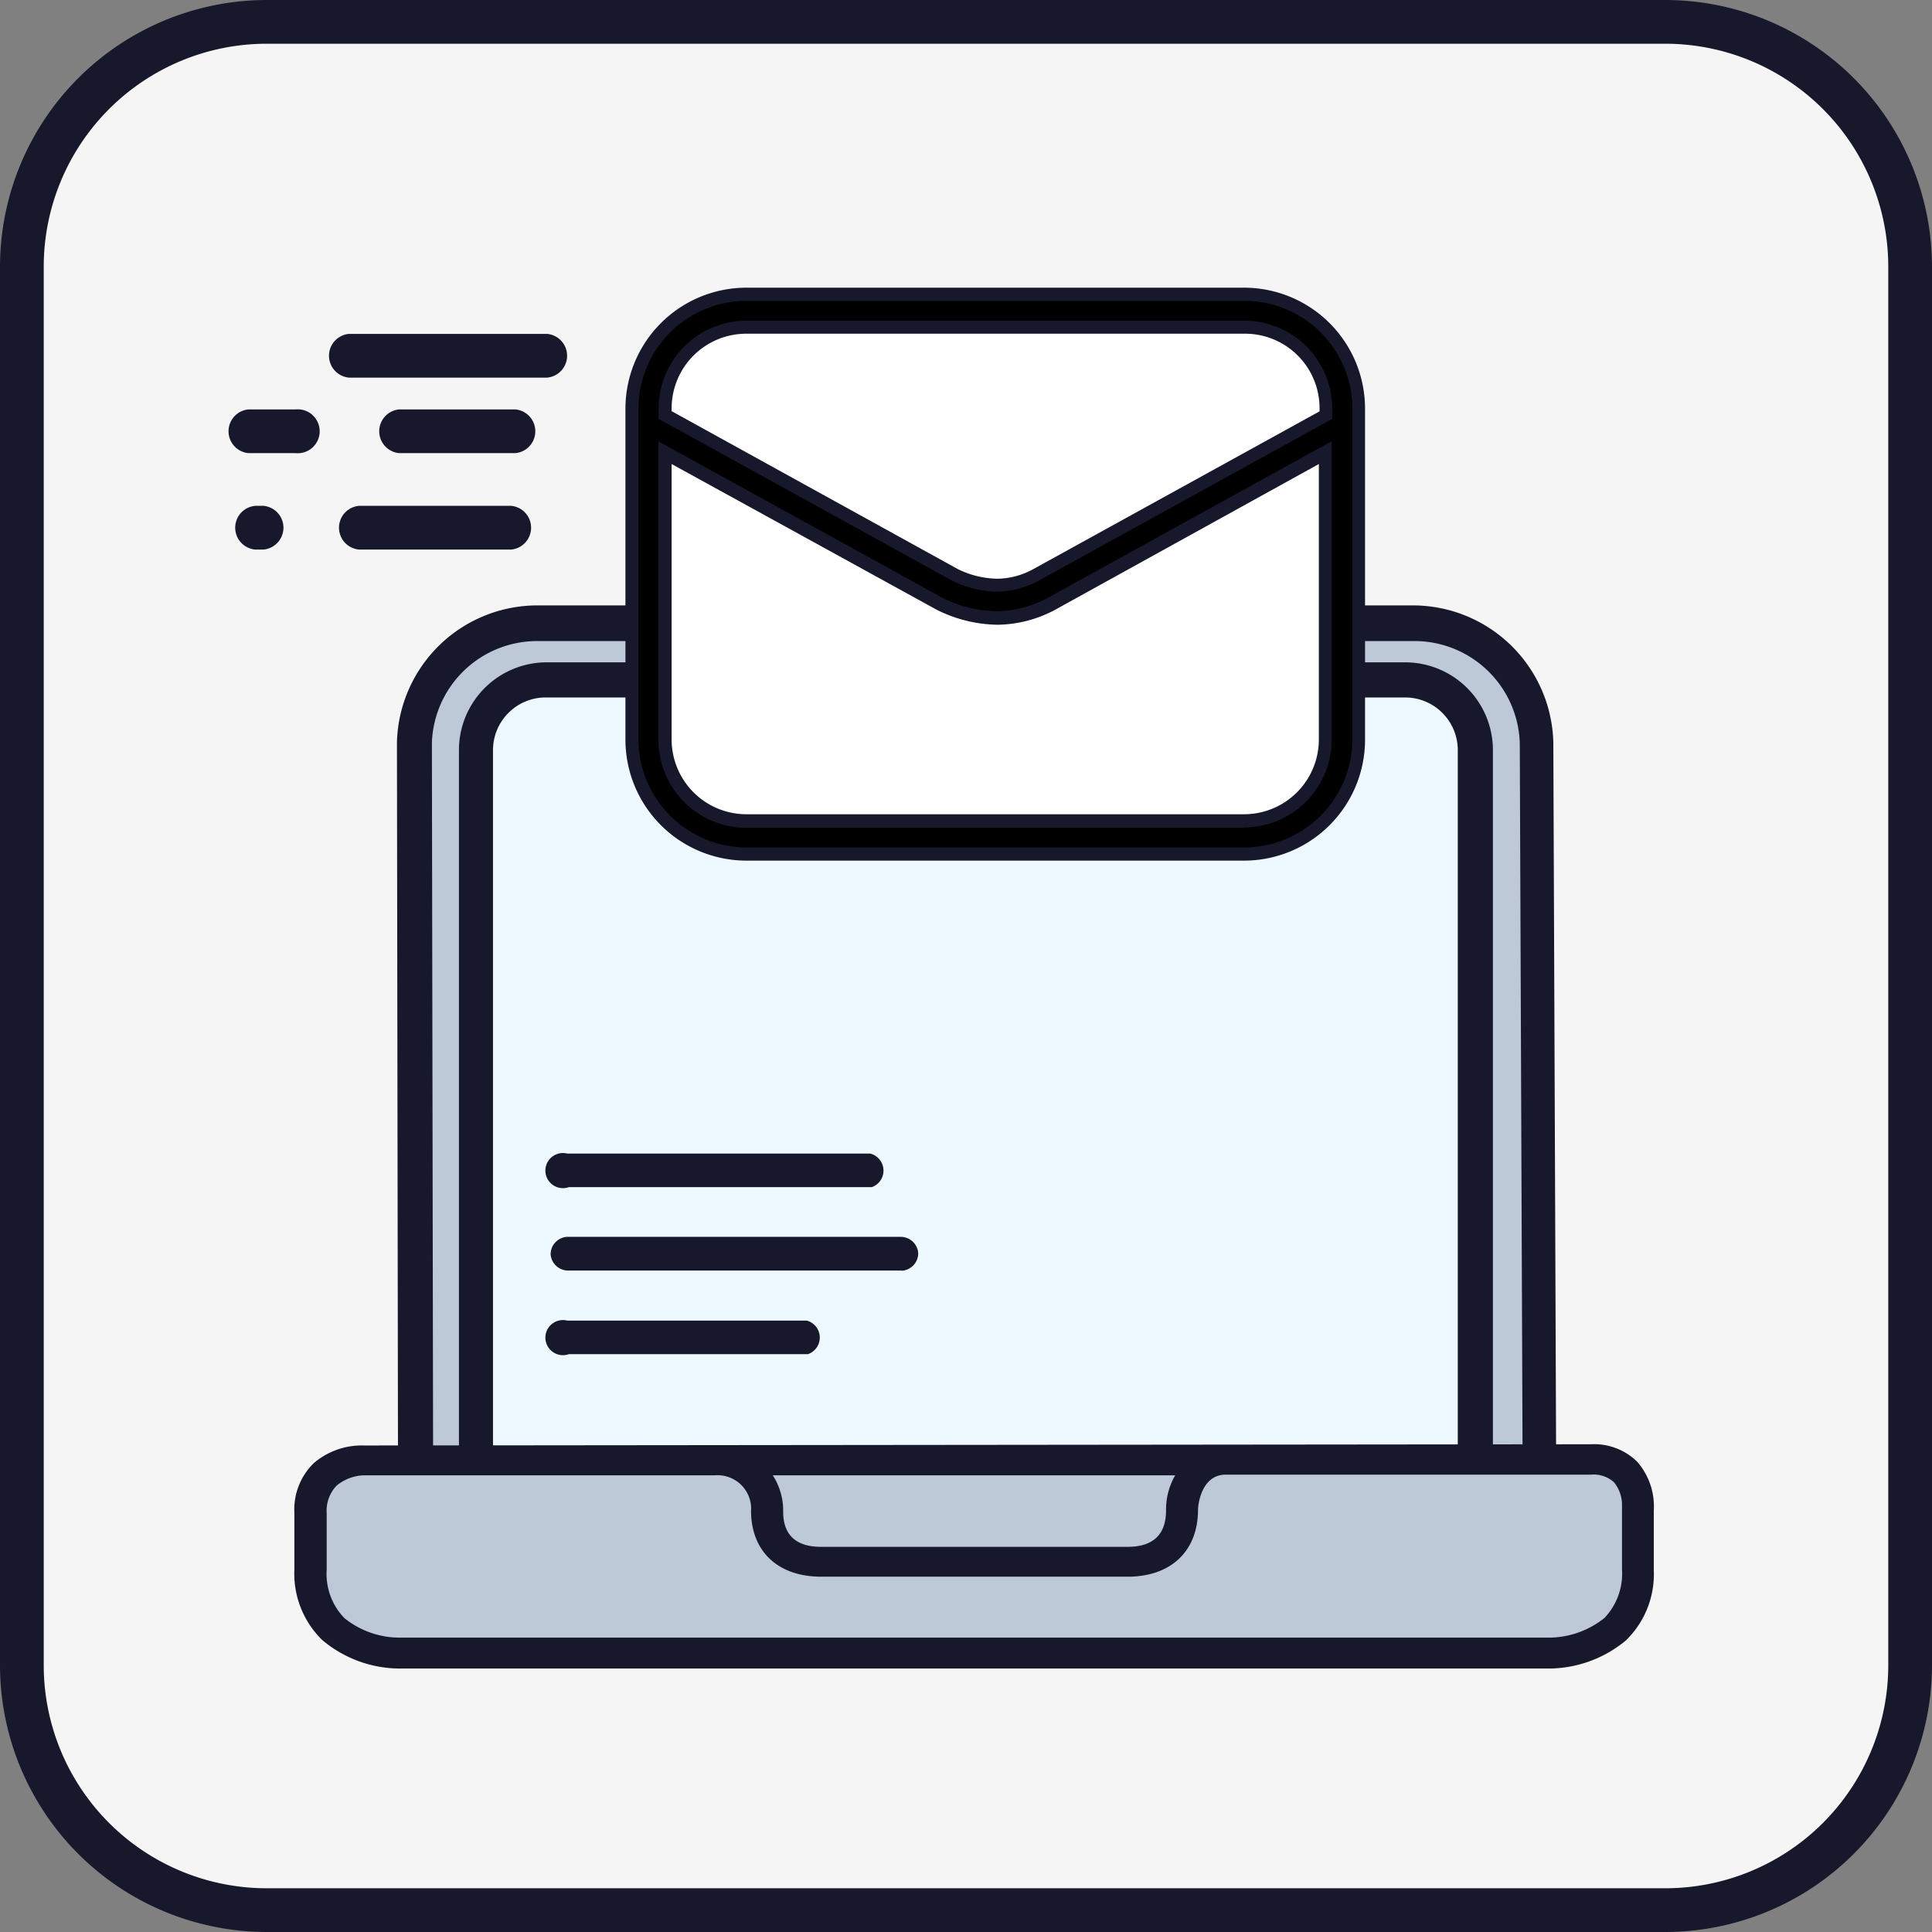 <svg xmlns="http://www.w3.org/2000/svg" viewBox="0 0 110 110"><rect x="0" y="0" width="110" height="110" fill="#808080" stroke="none"/><defs><style>.cls-1{fill:#f5f5f5;}.cls-2{fill:#18182c;}.cls-3{fill:#edf8ff;}.cls-4{fill:#bec9d8;}.cls-5{fill:#fff;}</style></defs><g id="Layer_2" data-name="Layer 2"><g id="seller-rep"><g id="icon-contact-us"><g id="bg-2"><path class="cls-1" d="M15.18,1.24H94.82a13.94,13.94,0,0,1,13.94,13.94h0V94.82a13.94,13.94,0,0,1-13.94,13.94H15.18A13.94,13.94,0,0,1,1.24,94.82V15.18A13.94,13.94,0,0,1,15.18,1.24Z"/><path class="cls-2" d="M94.82,110H15.18A15.2,15.2,0,0,1,0,94.82V15.18A15.2,15.2,0,0,1,15.18,0H94.82A15.2,15.2,0,0,1,110,15.18V94.82A15.2,15.2,0,0,1,94.82,110ZM15.18,2.49A12.7,12.7,0,0,0,2.49,15.18V94.82a12.7,12.7,0,0,0,12.69,12.69H94.82a12.7,12.7,0,0,0,12.69-12.69V15.18A12.7,12.7,0,0,0,94.82,2.49Z"/></g><g id="computer"><g id="Path_57826" data-name="Path 57826"><path class="cls-3" d="M30.72,36.8H80.33A5.31,5.31,0,0,1,85.74,42V86.21a5.31,5.31,0,0,1-5.41,5.2H30.72a5.3,5.3,0,0,1-5.41-5.2V42A5.3,5.3,0,0,1,30.72,36.8Z"/></g><g id="Subtraction_13" data-name="Subtraction 13"><path class="cls-4" d="M27.57,86.84a7.64,7.64,0,0,1-2.17-.48c-1.21-.5-1.73-1.39-1.73-3l-.08-41.11a7,7,0,0,1,7.13-6.81H80.33a7,7,0,0,1,7.12,6.81l.15,40.92a3,3,0,0,1-1.85,3.08,8.44,8.44,0,0,1-2.25.54A4,4,0,0,0,84,85V42.71a4,4,0,0,0-4-4H31.07a4,4,0,0,0-4,4V85A3.86,3.86,0,0,0,27.57,86.84Z"/><path class="cls-2" d="M26.13,85.57a6,6,0,0,1,0-.61V42.71a5,5,0,0,1,5-5H80a5,5,0,0,1,5,5V85a4.93,4.93,0,0,1,0,.55,2.73,2.73,0,0,0,.43-.16c.78-.33,1.26-.81,1.26-2.16l-.16-40.92a6,6,0,0,0-6.12-5.81H30.72a6,6,0,0,0-6.13,5.8l.07,41.12A2.86,2.86,0,0,0,25,84.81a1.62,1.62,0,0,0,.83.63l.35.13M31,88h-.32A15.92,15.92,0,0,1,25,87.28c-1.59-.66-2.34-1.9-2.34-3.9L22.6,42.27a8,8,0,0,1,8.12-7.8H80.33a8,8,0,0,1,8.11,7.8l.16,40.91a3.93,3.93,0,0,1-2.46,4,15.63,15.63,0,0,1-5.81.77H80a3,3,0,0,0,3-3V42.71a3,3,0,0,0-3-3H31.07a3,3,0,0,0-3,3V85A3,3,0,0,0,31,88Z"/></g><g id="Path_57823" data-name="Path 57823"><path class="cls-4" d="M20.36,83.26l70.69-.16s2.23.49,2.23,2.47v4.14a4.64,4.64,0,0,1-4.78,4.47H22.31S17.77,94.1,17.7,90s0-4.66,0-4.66A2.39,2.39,0,0,1,20.36,83.26Z"/></g><g id="Path_57821" data-name="Path 57821"><path class="cls-2" d="M93.22,83.23a3.49,3.49,0,0,0-2.63-1l-69.87.07a4.21,4.21,0,0,0-2.85,1,3.68,3.68,0,0,0-1.11,2.82v3.25a5.28,5.28,0,0,0,1.58,4A6.88,6.88,0,0,0,22.72,95H88.11a6.91,6.91,0,0,0,4.46-1.6,5.25,5.25,0,0,0,1.59-4V86A3.87,3.87,0,0,0,93.22,83.23ZM66.91,84A3.89,3.89,0,0,0,66.39,86c0,1.37-.74,2.07-2.18,2.07H46.74c-1.42,0-2.15-.68-2.15-2A3.69,3.69,0,0,0,44,84Zm25.44,1.6v3.77a3.65,3.65,0,0,1-1,2.75,5.08,5.08,0,0,1-3.19,1.12H22.76a5,5,0,0,1-3.16-1.12,3.62,3.62,0,0,1-1-2.75V86.16a2.07,2.07,0,0,1,.56-1.57A2.56,2.56,0,0,1,20.69,84h20a1.91,1.91,0,0,1,2.07,1.74,1.13,1.13,0,0,1,0,.26c0,2.32,1.52,3.77,4,3.77H64.21c2.46,0,4-1.46,4-3.81,0-.29.19-2,1.58-2H90.59a1.73,1.73,0,0,1,1.3.43,2.05,2.05,0,0,1,.46,1.23Z"/></g><g id="Path_56984" data-name="Path 56984"><path class="cls-2" d="M45.94,77.1H32.39a1,1,0,1,1-.09-1.91H45.94A1,1,0,0,1,46,77.1Z"/></g><g id="Path_56984-2" data-name="Path 56984-2"><path class="cls-2" d="M51.35,72.34h-19a1,1,0,0,1-1-.92,1,1,0,0,1,.93-1h19a1,1,0,0,1,1,.93,1,1,0,0,1-.93,1Z"/></g><g id="Path_56984-3" data-name="Path 56984-3"><path class="cls-2" d="M49.55,67.59H32.39a1,1,0,1,1-.09-1.91H49.55a1,1,0,0,1,.09,1.91Z"/></g></g><g id="envelope"><g id="Rectangle_1088" data-name="Rectangle 1088"><rect class="cls-5" x="37.04" y="17.63" width="39.48" height="29.61" rx="6.97"/></g><g id="Path_57820" data-name="Path 57820"><path d="M70.85,16.75H42.49A6.53,6.53,0,0,0,36,23.26V42.11a6.53,6.53,0,0,0,6.51,6.51H70.85a6.51,6.51,0,0,0,6.5-6.51V23.26A6.51,6.51,0,0,0,70.85,16.75ZM42.49,18.64H70.85a4.62,4.62,0,0,1,4.61,4.62v.37L58.94,32.74a4.71,4.71,0,0,1-2.14.57,5.71,5.71,0,0,1-2.43-.58l-16.5-9.1v-.37a4.62,4.62,0,0,1,4.62-4.62ZM70.85,46.73H42.49a4.62,4.62,0,0,1-4.62-4.61V25.79l15.59,8.59a7.46,7.46,0,0,0,3.34.82,6.65,6.65,0,0,0,3.08-.82l15.58-8.59V42.11a4.61,4.61,0,0,1-4.61,4.62Z"/><path class="cls-2" d="M70.85,49H42.49a6.89,6.89,0,0,1-6.88-6.88V23.26a6.89,6.89,0,0,1,6.88-6.88H70.85a6.89,6.89,0,0,1,6.87,6.88V42.11A6.89,6.89,0,0,1,70.85,49ZM42.49,17.13a6.15,6.15,0,0,0-6.14,6.13V42.11a6.17,6.17,0,0,0,6.14,6.14H70.85A6.17,6.17,0,0,0,77,42.11V23.26a6.15,6.15,0,0,0-6.13-6.13Zm28.36,30H42.49a5,5,0,0,1-5-5v-17l16.14,8.89a7.06,7.06,0,0,0,3.16.78,6.29,6.29,0,0,0,2.9-.78l16.13-8.9v17A5,5,0,0,1,70.85,47.11ZM38.24,26.42v15.7a4.26,4.26,0,0,0,4.25,4.24H70.85a4.26,4.26,0,0,0,4.24-4.25V26.42l-15,8.29a7.1,7.1,0,0,1-3.26.86,7.91,7.91,0,0,1-3.51-.86Zm18.57,7.27a6.11,6.11,0,0,1-2.6-.63L37.5,23.85v-.59a5,5,0,0,1,5-5H70.85a5,5,0,0,1,5,5v.59L59.12,33.07A5.21,5.21,0,0,1,56.81,33.69ZM38.24,23.41l16.31,9a5.28,5.28,0,0,0,2.25.54,4.35,4.35,0,0,0,2-.53l16.33-9v-.15A4.24,4.24,0,0,0,70.85,19H42.49a4.25,4.25,0,0,0-4.25,4.24Z"/></g><g id="Line_34" data-name="Line 34"><path class="cls-2" d="M31.15,21.5H19.87a1.25,1.25,0,0,1,0-2.49H31.15a1.25,1.25,0,0,1,0,2.49Z"/></g><g id="Line_35" data-name="Line 35"><path class="cls-2" d="M29.34,25.8H22.73a1.25,1.25,0,0,1,0-2.49h6.61a1.25,1.25,0,0,1,0,2.49Z"/></g><g id="Line_36" data-name="Line 36"><path class="cls-2" d="M16.84,25.8H14.15a1.25,1.25,0,0,1,0-2.49h2.69a1.25,1.25,0,1,1,0,2.49Z"/></g><g id="Line_39" data-name="Line 39"><path class="cls-2" d="M29.1,31.29H20.44a1.25,1.25,0,0,1,0-2.49H29.1a1.25,1.25,0,0,1,0,2.49Z"/></g><g id="Line_40" data-name="Line 40"><path class="cls-2" d="M15,31.29h-.47a1.25,1.25,0,0,1,0-2.49H15a1.25,1.25,0,0,1,0,2.49Z"/></g></g></g></g></g></svg>